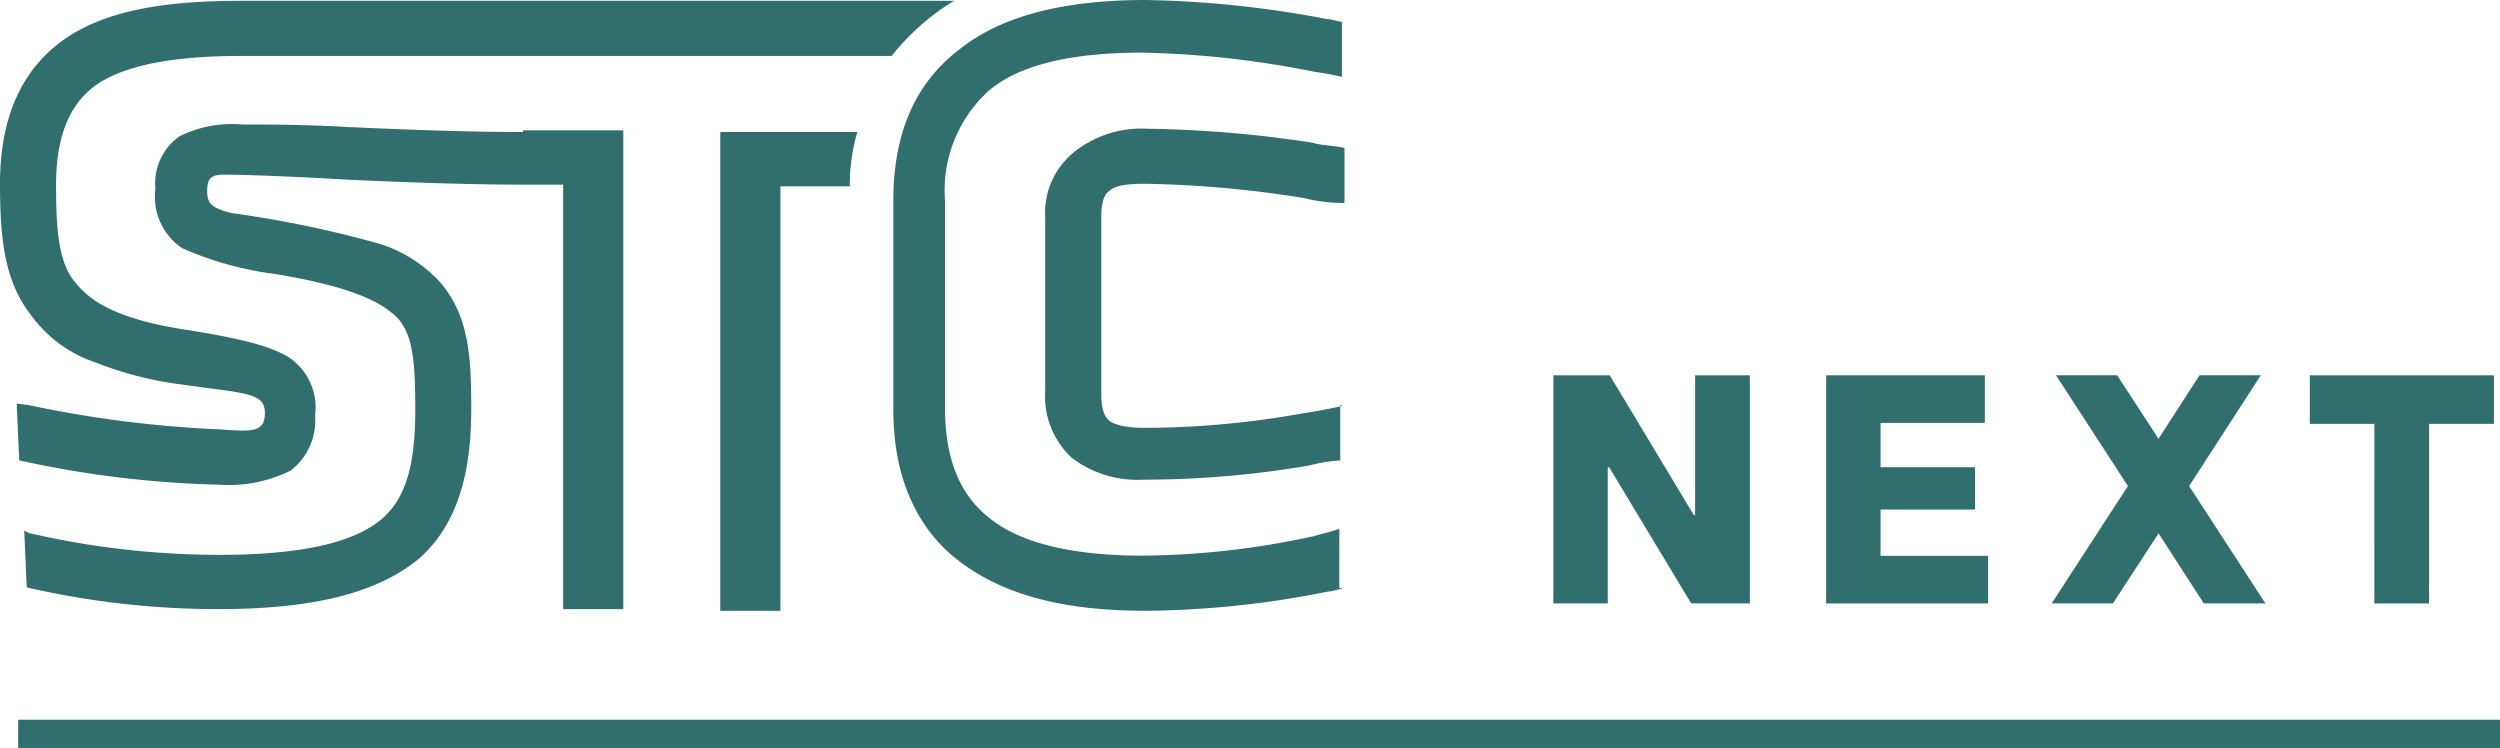 <svg xmlns="http://www.w3.org/2000/svg" xmlns:xlink="http://www.w3.org/1999/xlink" width="132.049" height="39.5" viewBox="0 0 132.049 39.5"><defs><clipPath id="a"><rect width="132.049" height="39.5" fill="none"/></clipPath></defs><g clip-path="url(#a)"><path d="M131.078,1H0V-1H131.078Z" transform="translate(0.971 39.015)" fill="#306f6d"/><path d="M12.666.044C8.341.044,5.428.662,3.4,2.074,1.147,3.663,0,6.179,0,9.71c0,3,.265,5.164,1.633,6.929a6.907,6.907,0,0,0,3.442,2.516A18.549,18.549,0,0,0,9.533,20.3c3.31.485,4.458.4,4.458,1.5,0,1.015-.618,1.015-2.295.883a60.741,60.741,0,0,1-10.151-1.28l-.662-.088.132,3A54.334,54.334,0,0,0,11.563,25.6a7.32,7.32,0,0,0,3.8-.75,3.357,3.357,0,0,0,1.28-2.913,3.178,3.178,0,0,0-1.5-3.134c-.883-.485-2.163-.883-5.208-1.368-4.193-.618-5.34-1.765-5.958-2.516-.883-1.015-1.015-2.78-1.015-5.164,0-3.4,1.28-4.678,2.163-5.3,1.5-1.015,4.06-1.5,7.591-1.5h34.38a12.612,12.612,0,0,1,2.03-2.03A10.7,10.7,0,0,1,50.4.044ZM27.628,6.973c-3.045,0-6.355-.132-9.268-.265-2.295-.132-4.193-.132-5.561-.132a6.233,6.233,0,0,0-3.31.618,3.036,3.036,0,0,0-1.28,2.78,3.258,3.258,0,0,0,1.412,3.134,17.567,17.567,0,0,0,4.943,1.368c3.663.618,5.561,1.368,6.488,2.383.75.883.883,2.251.883,4.766,0,2.913-.485,4.678-1.765,5.782-1.5,1.28-4.325,1.9-8.606,1.9A44.713,44.713,0,0,1,1.545,28.158l-.265-.132.132,3a45.006,45.006,0,0,0,10.151,1.147c5.075,0,8.385-.883,10.548-2.648,2.427-2.118,2.78-5.428,2.78-7.944,0-2.78-.132-4.9-1.633-6.664a7.333,7.333,0,0,0-3.178-2.03,57.519,57.519,0,0,0-7.856-1.633c-1.015-.265-1.28-.485-1.28-1.147,0-.618.132-.883.883-.883,1.28,0,4.325.132,6.488.265,2.913.132,6.355.265,9.4.265h2.03v22.42h3.178V6.885h-5.3Zm17.654,0H38.044V32.262h3.178V9.842h3.663a10.015,10.015,0,0,1,.4-2.869m25.6,14.476c-.618.132-1.28.265-2.163.4a47.438,47.438,0,0,1-8.253.75c-1.28,0-1.765-.265-1.9-.4s-.4-.4-.4-1.368V11.475c0-1.015.265-1.28.4-1.368.265-.265.75-.4,1.9-.4a58.566,58.566,0,0,1,8.385.75,8.691,8.691,0,0,0,2.163.265V7.812c-.618-.132-1.28-.132-1.633-.265A62.507,62.507,0,0,0,60.64,6.8a5.732,5.732,0,0,0-3.8,1.147,4.121,4.121,0,0,0-1.633,3.531v9.18a4.426,4.426,0,0,0,1.412,3.531,5.732,5.732,0,0,0,3.8,1.147,51.889,51.889,0,0,0,8.739-.75,8.312,8.312,0,0,1,1.633-.265V21.405h.088Zm0,9.665c-.265,0-.485.132-.75.132a50.138,50.138,0,0,1-9.621,1.015c-4.458,0-7.591-.883-9.886-2.648s-3.442-4.546-3.442-7.944V10.592q0-5.3,3.442-7.944C52.784.883,56.094,0,60.508,0a55.371,55.371,0,0,1,9.621,1.015c.265,0,.53.132.75.132V4.06A13.853,13.853,0,0,0,69.467,3.8,50.676,50.676,0,0,0,60.331,2.78c-3.663,0-6.488.618-8.121,2.03a7.1,7.1,0,0,0-2.295,5.782V21.537c0,2.648.75,4.546,2.295,5.782,1.633,1.368,4.458,2.03,8.121,2.03a43.632,43.632,0,0,0,9-1.015c.485-.132,1.015-.265,1.412-.4V31.07h.132Z" fill="#306f6d"/><path d="M185.908,44.917h2.978l4.441,7.384h.068V44.917h2.892V56.966h-3.1l-4.337-7.2h-.069v7.2h-2.874Z" transform="translate(-103.859 -25.093)" fill="#306f6d"/><path d="M218.551,44.917h8.382V47.43h-5.508v2.341h4.992v2.238h-4.992v2.444h5.681v2.513h-8.555Z" transform="translate(-122.095 -25.093)" fill="#306f6d"/><path d="M251.189,53.265l-2.41,3.7h-3.236l4.028-6.2-3.8-5.852H249l2.186,3.356,2.169-3.356h3.236l-3.787,5.852,4.028,6.2h-3.253Z" transform="translate(-137.175 -25.093)" fill="#306f6d"/><path d="M279.846,47.481h-3.409V44.917h9.725v2.565h-3.425v9.484h-2.892Z" transform="translate(-154.434 -25.093)" fill="#306f6d"/><path d="M131.078,1H0V-1H131.078Z" transform="translate(0.971 39.059)" fill="#306f6d"/></g></svg>
